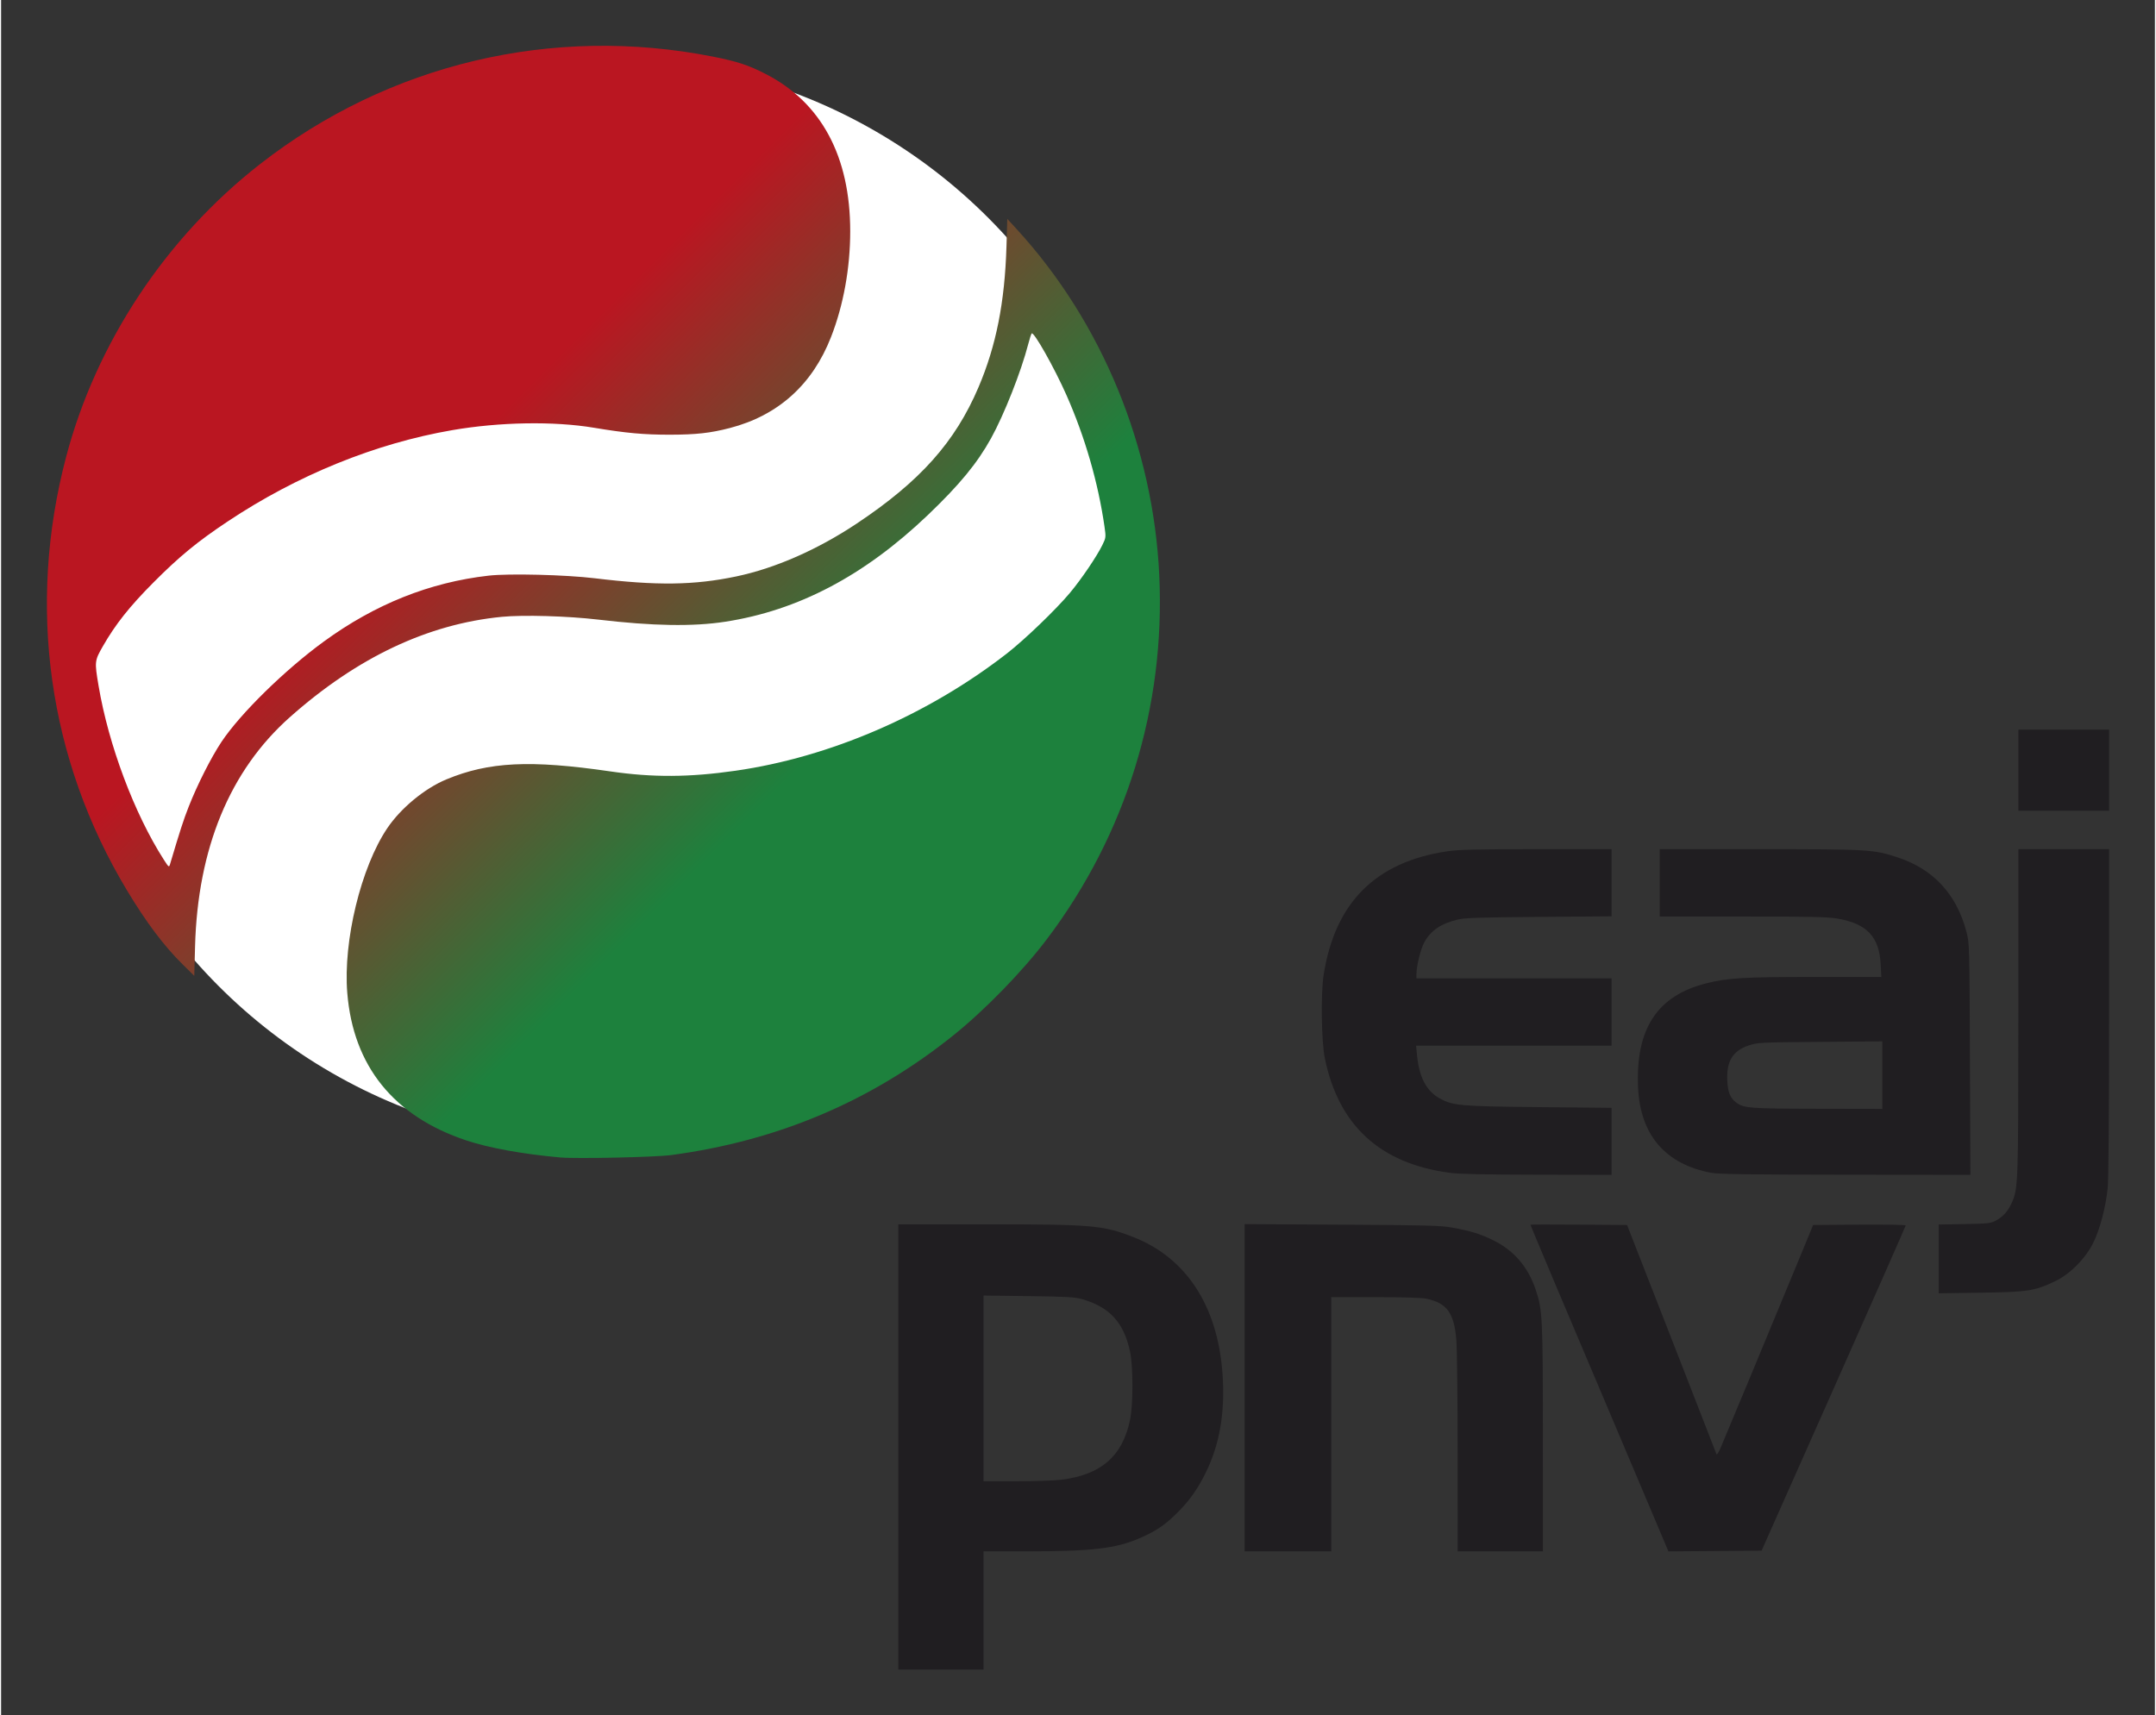 <svg height="282.089" viewBox="0 0 470.154 374.5" width="354.497" xmlns="http://www.w3.org/2000/svg" xmlns:xlink="http://www.w3.org/1999/xlink"><rect x="0" y="0" width="470.154" height="374.5" fill="#333333" stroke="none"/><linearGradient id="a" gradientUnits="userSpaceOnUse" x1="-627.681" x2="-556.246" y1="336.788" y2="408.223"><stop offset="0" stop-color="#ba1621"/><stop offset="1" stop-color="#1d813d"/></linearGradient><g transform="translate(720.791 -230.827)"><circle cx="-589.314" cy="362.24" fill="#fff" r="118.693"/><path d="m-598.737 483.534c-8.167-.733-15.534-2.07-20.486-3.717-15.856-5.274-24.703-16.236-26-32.216-.92-11.33 2.994-27.444 8.733-35.954 2.96-4.389 8.151-8.679 12.887-10.651 9.268-3.858 18.315-4.3 35.817-1.749 9.237 1.346 17.195 1.304 27.3-.146 20.63-2.96 41.968-12.177 59.236-25.588 3.855-2.994 10.734-9.608 13.765-13.235 2.514-3.009 5.863-7.947 7.092-10.458.78-1.595.795-1.719.467-3.994-1.397-9.686-4.251-19.557-8.314-28.748-2.638-5.968-7.145-13.955-7.588-13.445-.117.135-.457 1.19-.755 2.345-1.539 5.964-5.259 15.383-8.116 20.55-3.011 5.444-6.915 10.184-13.809 16.765-13.861 13.23-28.283 20.821-44.227 23.276-7.047 1.085-15.75.938-27.75-.469-6.657-.781-16.324-1.058-21-.602-16.19 1.578-31.597 8.876-46.279 21.921-13.095 11.635-20.111 28.615-20.685 50.06l-.171 6.401-2.536-2.501c-4.074-4.017-7.945-9.164-12.146-16.151-17.189-28.582-21.884-62.013-13.292-94.65 6.547-24.869 21.786-47.886 42.31-63.907 28.093-21.929 63.803-30.413 98.85-23.487 5.339 1.055 7.759 1.85 11.544 3.793 12.14 6.231 18.456 17.981 18.456 34.336 0 8.034-1.474 16.157-4.195 23.117-4.059 10.382-11.542 17.108-22.076 19.845-4.239 1.101-7.332 1.448-13.029 1.458-5.693.01-9.666-.352-16.65-1.519-8.742-1.46-20.591-1.257-30.95.531-16.785 2.897-33.83 9.832-49 19.938-6.62 4.41-10.544 7.637-16.2 13.32-5.198 5.223-8.285 9.114-11.012 13.878-1.842 3.217-1.858 3.368-.962 8.684 2.179 12.925 7.806 27.924 14.237 37.948 1.078 1.68 1.143 1.729 1.355 1.015 2.235-7.504 2.941-9.679 4.086-12.596 1.883-4.794 4.88-10.719 7.142-14.12 4.112-6.18 13.82-15.701 22.353-21.922 11.198-8.163 23.107-12.924 35.977-14.384 4.419-.501 16.82-.193 23.176.576 13.522 1.636 21.628 1.532 30.847-.397 8.493-1.777 17.741-5.834 26.315-11.544 13.817-9.203 21.479-17.778 26.58-29.745 3.858-9.052 5.743-18.535 6.113-30.751l.182-6.031 2.089 2.281c18.604 20.319 29.801 47.565 31.09 75.648 1.318 28.708-7.267 56.467-24.53 79.322-5.29 7.003-13.529 15.477-20.439 21.021-17.898 14.359-38.284 23.009-61.572 26.125-3.524.471-20.677.842-24.228.523z" fill="url(#a)"/><g fill="#201e21" transform="translate(-498.008 40.358)"><path d="m-26.93 457.77v48.602 48.598h9.301 9.299v-12.898-12.9h9.676c13.877-.001 19.189-.62 24.279-2.82 3.551-1.535 5.444-2.782 8.012-5.279 2.786-2.71 4.624-5.239 6.43-8.85 3.143-6.284 4.37-13.345 3.779-21.74-1.051-14.925-7.937-25.456-19.596-29.973-6.552-2.538-8.892-2.738-32.311-2.738zm18.6 15.551 9.826.125c8.119.102 10.138.213 11.625.639 6.073 1.738 9.154 5.086 10.523 11.436.711 3.299.711 11.63 0 15-1.67 7.911-6.34 11.953-15.049 13.021-1.471.18-5.882.33-9.801.33h-7.125v-20.275z"/><path d="m48.671 493.449v-35.721l21.225.12c18.061.102 21.628.193 23.925.614 4.301.788 6.115 1.342 9.056 2.767 4.487 2.175 7.618 5.781 9.283 10.691 1.54 4.541 1.608 5.925 1.61 32.575l.003 24.675h-9.3-9.3l-.005-21.375c-.003-11.756-.13-22.891-.284-24.745-.492-5.942-2.047-8.088-6.551-9.043-.988-.209-5.229-.337-11.176-.337h-9.585v27.75 27.75h-9.45-9.45v-35.721z"/><path d="m138.989 523.999c-1.201-2.848-3.845-9.094-5.875-13.879-15.138-35.682-22.044-52.055-22.044-52.262 0-.052 4.742-.06 10.539-.017l10.539.079 1.173 3c3.869 9.898 8.594 21.998 9.548 24.45.61 1.567 2.136 5.482 3.39 8.7 3.589 9.205 5.256 13.488 5.403 13.884.075.201.435-.309.802-1.134.66-1.487 11.798-28.285 17.393-41.85l2.908-7.05 10.103-.079c5.556-.043 10.103.034 10.103.172s-7.078 16.171-15.73 35.629l-15.73 35.378-10.169.079-10.169.079-2.184-5.179z"/><path d="m200.171 465.323v-7.506l5.625-.099c5.083-.089 5.741-.161 6.825-.746 1.611-.869 2.685-2.053 3.466-3.818 1.449-3.276 1.462-3.66 1.474-41.659l.011-35.625h9.9 9.9v35.562c0 22.452-.115 36.636-.311 38.475-.448 4.196-1.661 8.827-3.081 11.763-1.677 3.466-5.078 6.936-8.32 8.489-4.528 2.168-5.938 2.388-16.263 2.537l-9.225.133v-7.506z"/><path d="m93.31 446.512c-15.115-2.061-24.099-10.318-27.125-24.93-.765-3.694-.918-14.138-.269-18.281 2.474-15.777 11.339-24.647 26.949-26.965 2.533-.376 6.264-.465 19.518-.465h16.387v7.329 7.329l-15.825.123c-13.1.102-16.168.205-17.818.599-3.628.866-5.846 2.39-7.26 4.988-.793 1.458-1.697 5.163-1.697 6.959v.874h21.3 21.3v7.35 7.35h-21.339-21.339l.211 2.14c.465 4.719 2.034 7.728 4.854 9.312 2.942 1.652 4.439 1.787 21.787 1.959l15.825.156v7.316 7.316l-16.275-.031c-11.678-.022-17.097-.143-19.186-.428z"/><path d="m139.271 375.871v7.35 7.35h18.109c14.885 0 18.578.081 20.734.457 6.381 1.113 9.078 3.967 9.391 9.941l.146 2.801h-14.578c-15.496 0-18.888.199-23.604 1.379-10.741 2.688-15.493 9.943-14.916 22.771.465 10.333 5.967 16.744 15.967 18.605 1.62.302 8.323.397 29.336.418l27.238.027-.102-25.275c-.1-25.053-.106-25.297-.771-27.824-2.144-8.141-7.182-13.606-14.91-16.176-5.313-1.767-6.232-1.823-30.217-1.824h-21.824zm48.6 41.955v7.373 7.371l-14.176-.027c-14.806-.028-16.056-.123-17.715-1.357-1.297-.965-1.806-2.171-1.945-4.602-.25-4.364 1.135-6.69 4.693-7.873 1.913-.636 2.525-.667 15.566-.773l13.576-.111z"/><path d="m217.571 358.62v-8.85h9.9 9.9v8.85 8.85h-9.9-9.9z"/></g></g></svg>